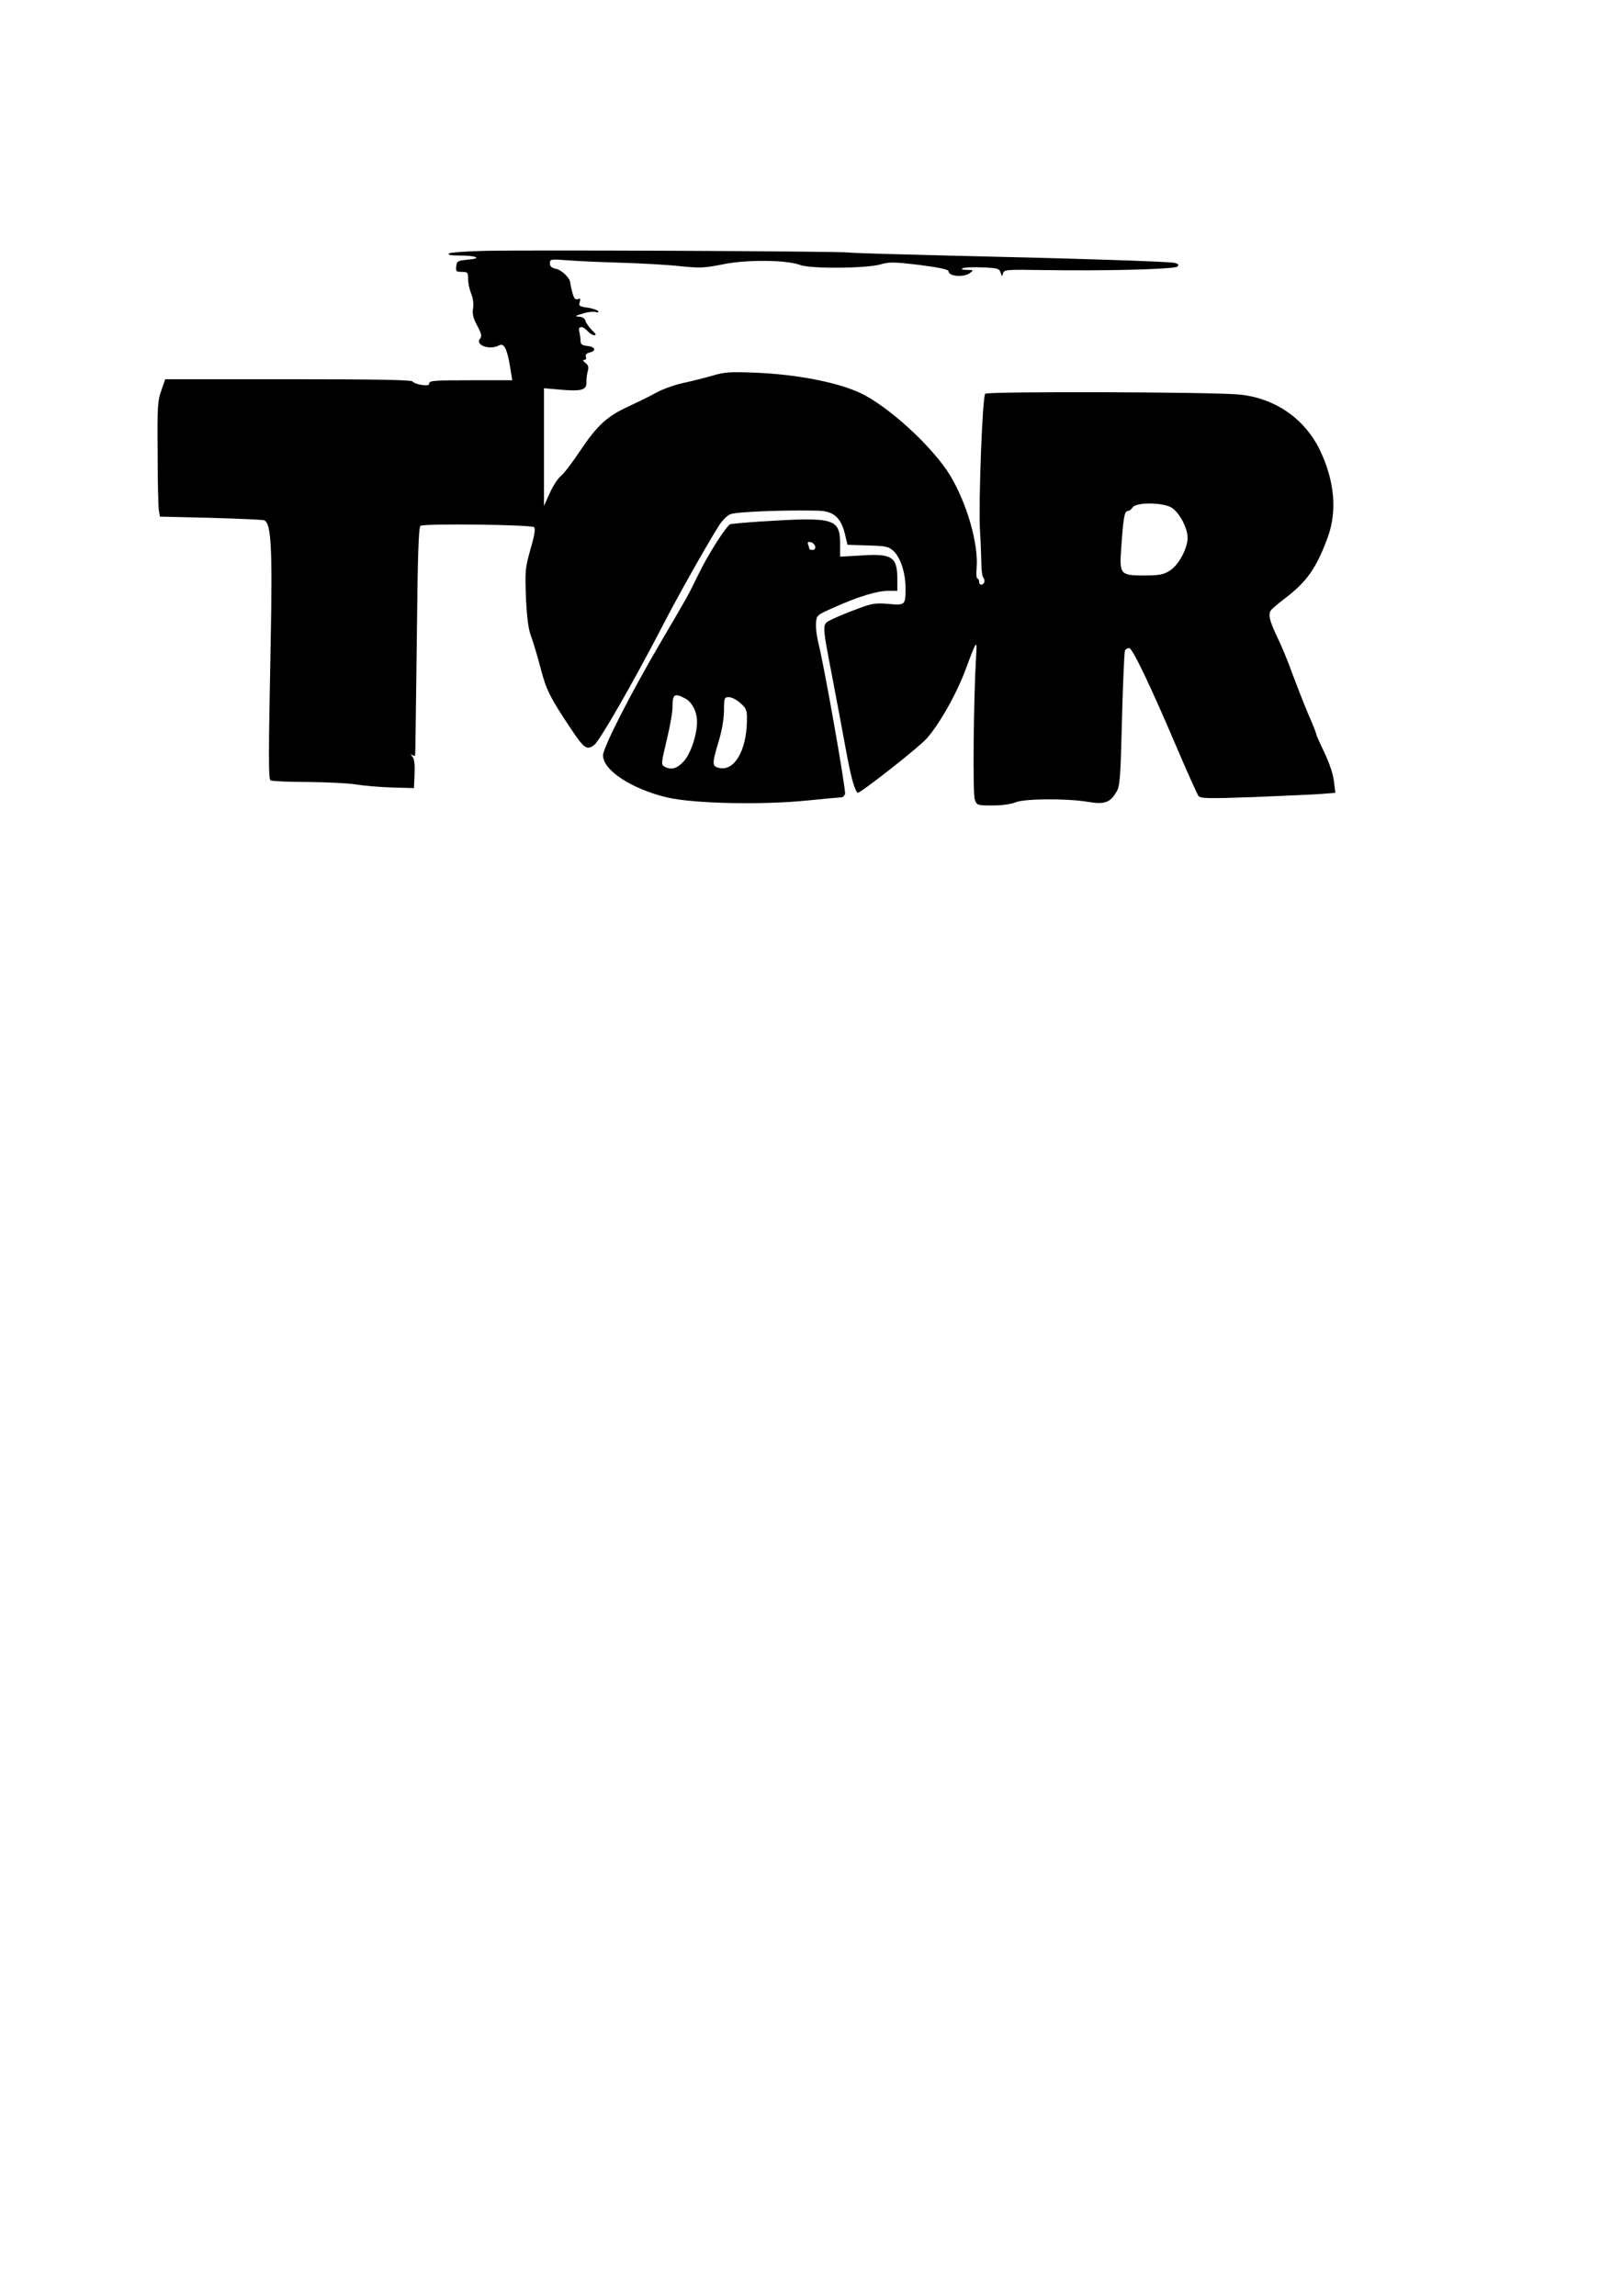 <?xml version="1.0" encoding="UTF-8" standalone="yes"?>
<svg version="1.0" xmlns="http://www.w3.org/2000/svg" width="210mm" height="297mm" viewBox="0 0 794 1123" preserveAspectRatio="xMidYMid meet">
  <g transform="translate(0,1123) scale(0.1,-0.1)" fill="#000000" stroke="none">
    <path d="M2375 10003 c-93 -2 -174 -8 -179 -13 -7 -7 11 -10 51 -10 85 0 114
-14 43 -20 -51 -5 -55 -7 -58 -32 -3 -25 0 -28 27 -28 29 0 31 -3 31 -35 0
-20 7 -52 15 -71 9 -22 13 -51 9 -73 -4 -27 1 -48 21 -85 21 -39 23 -51 13
-63 -25 -31 48 -57 92 -33 25 14 40 -13 55 -102 l11 -68 -203 0 c-170 0 -203
-2 -203 -14 0 -11 -9 -13 -37 -9 -21 3 -41 11 -45 17 -5 8 -184 11 -608 11
l-602 0 -19 -55 c-18 -49 -20 -80 -18 -305 0 -137 3 -264 6 -281 l5 -31 247
-6 c137 -4 255 -9 263 -12 35 -14 41 -132 32 -603 -11 -553 -11 -658 -1 -669
5 -4 86 -8 180 -8 95 -1 201 -6 237 -12 36 -6 115 -13 175 -15 l110 -3 3 68
c2 46 -1 74 -10 85 -10 12 -10 14 0 8 6 -4 13 -4 13 1 1 4 4 257 8 561 4 418
9 555 18 560 19 12 543 6 556 -7 7 -7 2 -40 -18 -108 -26 -93 -27 -105 -22
-238 5 -102 12 -154 26 -190 10 -27 31 -97 46 -155 28 -106 44 -139 150 -298
63 -94 76 -103 112 -76 27 21 185 295 335 584 76 147 205 376 272 484 18 29
42 54 60 61 29 12 268 21 428 17 76 -2 111 -33 131 -112 l13 -55 99 -3 c92 -3
102 -5 128 -29 33 -32 57 -107 57 -179 0 -84 -1 -86 -84 -78 -63 5 -80 3 -153
-25 -45 -16 -101 -40 -124 -51 -49 -26 -50 -7 6 -300 20 -107 50 -263 65 -347
24 -128 39 -182 55 -201 7 -8 294 217 336 263 62 67 150 223 194 343 54 145
56 148 50 57 -12 -205 -17 -671 -6 -697 10 -27 13 -28 86 -28 45 0 90 6 112
15 44 19 251 20 354 3 82 -14 110 -5 141 49 17 27 20 68 27 356 5 179 11 330
15 336 4 6 13 11 20 11 16 0 101 -177 231 -482 53 -124 102 -233 108 -241 10
-13 46 -14 267 -6 140 6 288 12 329 15 l74 6 -7 56 c-4 35 -22 89 -46 139 -22
46 -40 86 -40 90 0 5 -17 49 -39 98 -21 50 -55 137 -76 193 -20 57 -54 140
-76 185 -38 79 -46 112 -31 132 4 6 34 32 67 57 109 83 155 149 210 298 48
129 34 279 -38 429 -75 154 -219 253 -392 271 -130 13 -1233 16 -1245 4 -14
-14 -33 -529 -26 -664 4 -58 6 -132 7 -164 0 -33 4 -66 10 -72 11 -14 4 -34
-12 -34 -5 0 -9 7 -9 15 0 8 -4 15 -8 15 -5 0 -7 24 -4 53 9 116 -46 311 -129
450 -82 137 -302 340 -441 405 -112 52 -310 91 -514 99 -124 5 -150 3 -210
-15 -38 -11 -103 -27 -144 -36 -41 -9 -100 -30 -130 -47 -30 -17 -92 -47 -137
-68 -103 -47 -152 -92 -237 -219 -37 -56 -79 -111 -94 -122 -14 -12 -38 -49
-53 -83 l-28 -62 0 288 0 288 79 -7 c104 -9 129 -2 129 34 -1 15 2 40 6 55 6
21 3 31 -11 42 -13 10 -15 14 -5 15 7 0 11 6 7 15 -3 10 3 17 20 21 34 9 25
28 -14 32 -25 3 -32 8 -32 25 0 12 -3 32 -6 45 -8 28 16 30 41 2 10 -11 25
-20 33 -20 10 0 7 7 -10 23 -14 13 -29 34 -33 45 -4 15 -15 22 -33 23 -22 1
-19 4 18 15 24 8 53 11 63 8 12 -4 17 -2 13 4 -3 5 -26 13 -51 17 -41 6 -45 9
-39 27 5 16 3 20 -9 15 -12 -5 -19 3 -27 31 -5 20 -10 42 -10 48 0 22 -41 63
-70 69 -22 5 -30 12 -30 27 0 20 4 21 83 15 45 -4 163 -9 262 -12 99 -3 230
-10 291 -17 99 -10 121 -9 210 9 116 24 312 22 378 -3 51 -20 329 -17 395 3
40 12 64 12 189 -3 93 -12 142 -22 142 -30 0 -26 74 -33 106 -9 18 14 17 14
-16 15 -23 0 -30 3 -20 8 8 4 52 6 97 4 73 -3 82 -6 88 -25 6 -20 8 -20 12 -4
5 18 17 19 196 16 302 -5 644 4 657 17 9 9 5 13 -13 18 -29 7 -493 22 -1117
36 -245 6 -461 12 -480 15 -43 6 -1542 13 -1775 8z m3361 -1259 c38 -28 74
-99 74 -144 0 -53 -44 -135 -88 -162 -31 -19 -51 -23 -125 -23 -116 0 -121 6
-112 130 10 148 16 185 31 185 8 0 19 8 25 18 17 27 157 25 195 -4z"/>
    <path d="M3720 8679 c-74 -5 -140 -11 -147 -13 -20 -8 -111 -151 -158 -249
-51 -104 -44 -92 -179 -322 -151 -257 -286 -522 -286 -560 0 -73 141 -165 315
-206 130 -30 461 -37 681 -15 89 9 166 16 172 16 5 0 13 7 16 16 6 16 -102
628 -130 737 -8 33 -14 77 -12 99 3 39 3 39 91 78 116 52 209 80 263 80 l44 0
0 55 c0 111 -25 128 -175 118 l-105 -6 0 56 c0 132 -23 139 -390 116z m268
-122 c2 -10 -3 -17 -12 -17 -9 0 -16 2 -16 4 0 2 -3 12 -6 21 -5 13 -2 16 12
13 10 -2 20 -11 22 -21z m-637 -743 c34 -17 59 -66 59 -114 0 -64 -31 -157
-65 -194 -33 -36 -61 -44 -94 -26 -17 9 -17 15 10 127 16 65 29 138 29 164 0
64 9 70 61 43z m271 -23 c30 -27 33 -34 32 -88 -2 -146 -63 -248 -137 -229
-34 8 -34 20 -2 127 16 51 26 110 27 152 0 64 2 67 24 67 13 0 38 -13 56 -29z"/>
  </g>
</svg>